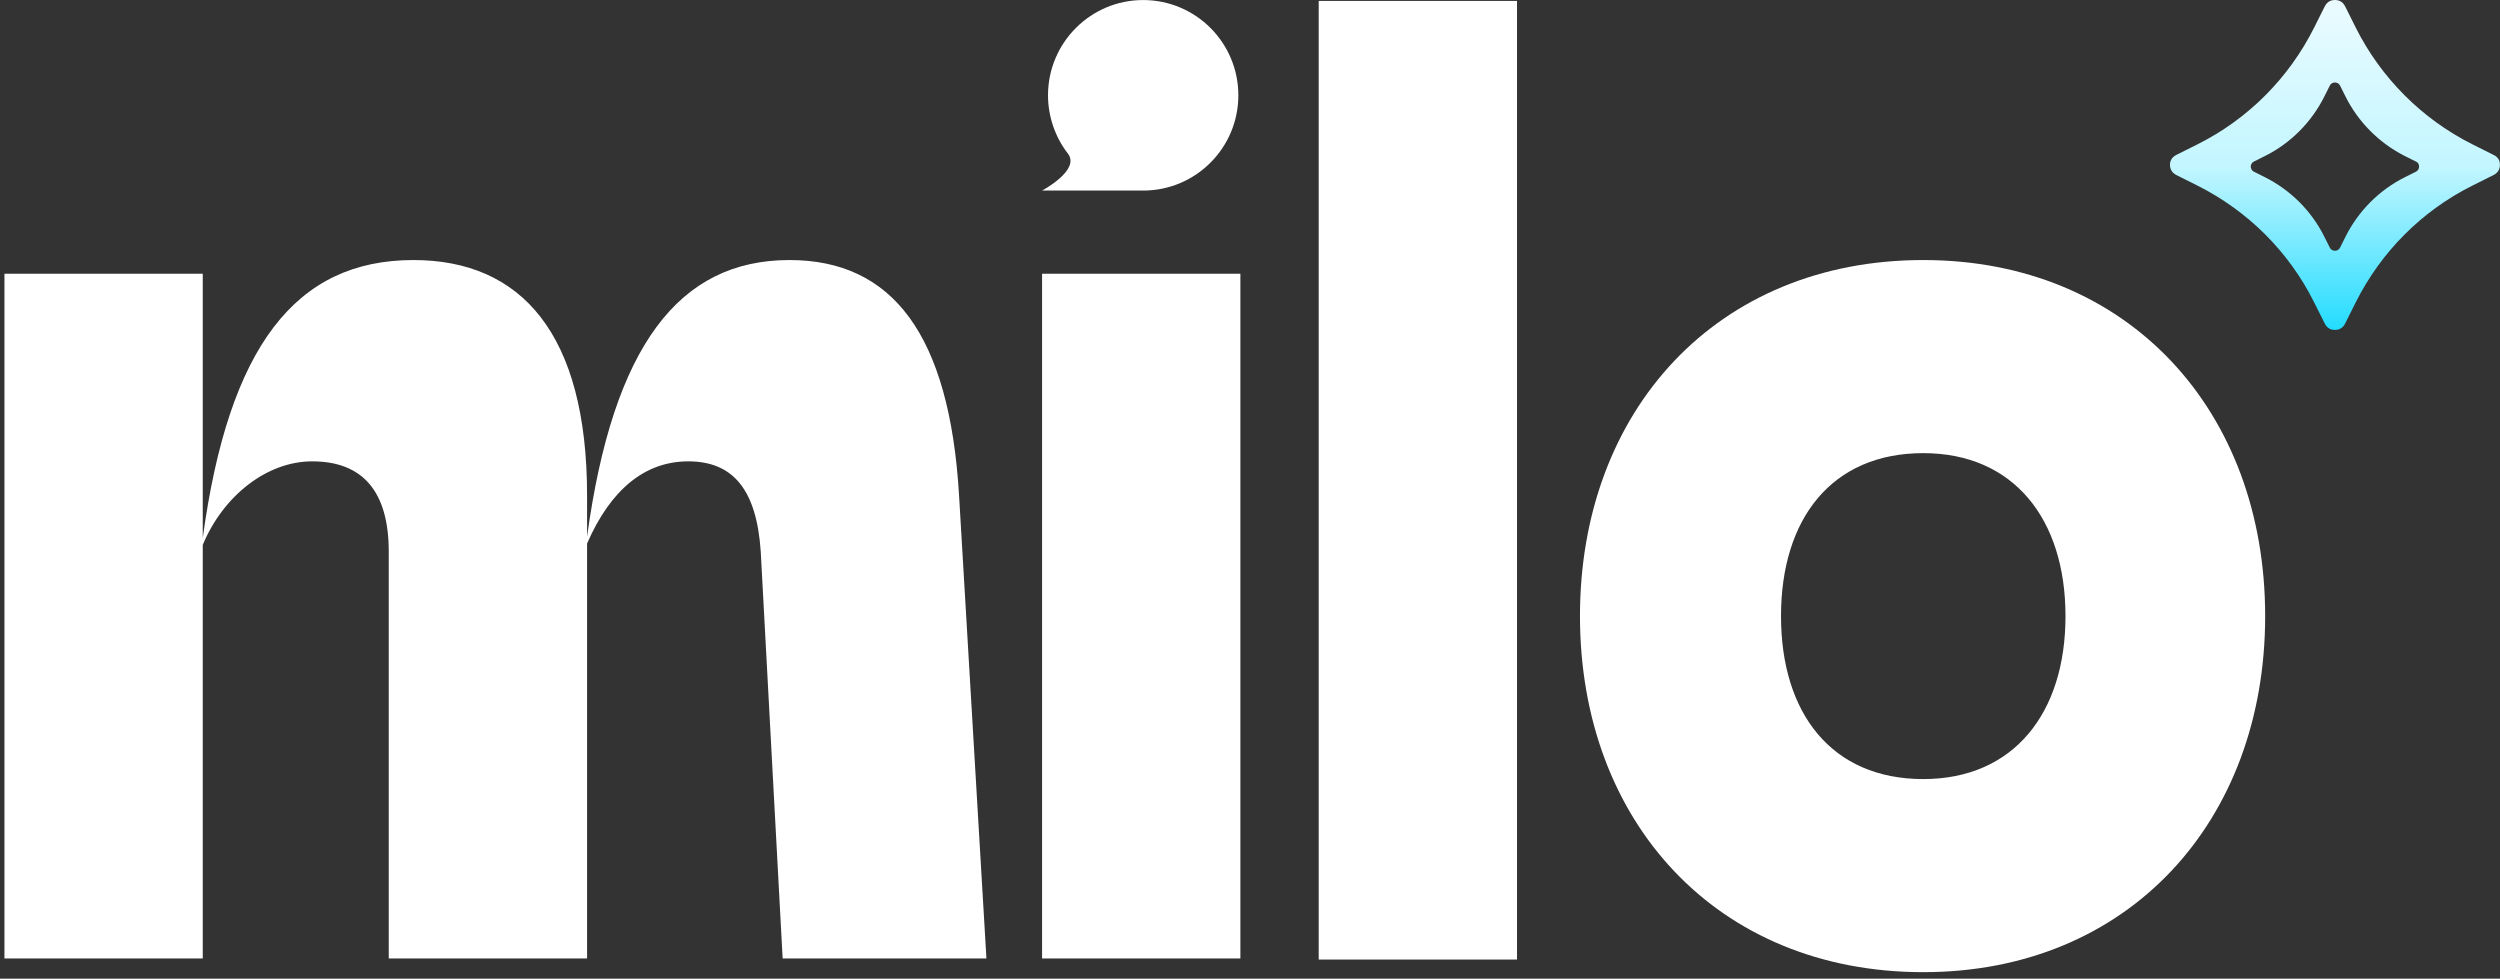 <svg width="258" height="101" viewBox="0 0 258 101" fill="none" xmlns="http://www.w3.org/2000/svg">
<rect x="0" y="0" width="258" height="101" fill="#333333" stroke="none"/>
<path fill-rule="evenodd" clip-rule="evenodd" d="M198.48 26.837C219.651 26.837 233.765 42.383 233.765 63.582C233.765 84.781 219.651 100.327 198.48 100.327C177.167 100.327 163.053 84.781 163.053 63.582C163.053 42.383 177.167 26.837 198.48 26.837ZM198.48 46.764C189.023 46.764 183.801 53.548 183.801 63.582C183.801 73.616 189.023 80.4 198.48 80.4C207.795 80.4 213.159 73.616 213.159 63.582C213.158 53.548 207.795 46.764 198.48 46.764Z" fill="white"/>
<path d="M156.556 99.025H136.09V0.096H156.556V99.025Z" fill="white"/>
<path d="M81.474 26.837C92.06 26.837 97.988 34.469 98.976 51.145L101.799 98.914H80.769L78.51 56.94C78.087 50.58 75.688 47.612 71.03 47.612C66.513 47.612 62.985 50.58 60.586 56.092V98.914H40.12V56.94C40.12 50.721 37.438 47.612 32.216 47.612C27.558 47.612 23.041 51.145 20.924 56.233V98.914H0.459V28.25H20.924V55.527C23.606 35.741 30.522 26.837 42.66 26.837C53.81 26.837 60.586 34.469 60.586 51.145V55.385C63.267 35.741 70.042 26.837 81.474 26.837Z" fill="white"/>
<path d="M128.008 98.914H107.543V28.25H128.008V98.914Z" fill="white"/>
<path d="M117.976 0.005C123.4 0.005 127.797 4.407 127.797 9.836C127.797 15.265 123.4 19.666 117.976 19.666H107.543C107.543 19.666 111.527 17.554 110.208 15.852C108.888 14.149 108.155 12.007 108.155 9.836C108.155 4.407 112.553 0.005 117.976 0.005Z" fill="white"/>
<path d="M240.966 0C241.25 0 241.732 0.086 242.015 0.652L243.119 2.863C245.725 8.051 249.947 12.276 255.132 14.884L257.341 15.989C257.908 16.245 257.993 16.726 257.993 17.01C257.993 17.294 257.907 17.776 257.341 18.06L255.132 19.165C249.919 21.773 245.725 25.997 243.119 31.186L242.015 33.397C241.731 33.964 241.249 34.049 240.966 34.049C240.682 34.049 240.201 33.963 239.918 33.397L238.812 31.186C236.206 25.97 231.985 21.773 226.801 19.165L224.591 18.06C224.024 17.775 223.939 17.265 223.939 17.01C223.939 16.754 224.025 16.273 224.591 15.989L226.801 14.884C232.013 12.276 236.206 8.052 238.812 2.863L239.918 0.652C240.202 0.085 240.683 5.50927e-05 240.966 0ZM240.965 8.513C240.82 8.513 240.575 8.556 240.43 8.846L239.866 9.973C238.537 12.619 236.399 14.773 233.74 16.104L232.613 16.667C232.325 16.811 232.28 17.057 232.28 17.188C232.28 17.317 232.324 17.578 232.613 17.723L233.74 18.287C236.384 19.617 238.537 21.757 239.866 24.417L240.43 25.545C240.574 25.834 240.82 25.878 240.965 25.878C241.109 25.878 241.354 25.834 241.499 25.545L242.062 24.417C243.392 21.771 245.53 19.617 248.188 18.287L249.315 17.723C249.604 17.578 249.648 17.332 249.648 17.188C249.648 17.043 249.605 16.797 249.315 16.667L248.188 16.104C245.544 14.773 243.392 12.618 242.062 9.973L241.499 8.846C241.355 8.557 241.11 8.513 240.965 8.513Z" fill="url(#paint0_linear_91_23796)"/>
<defs>
<linearGradient id="paint0_linear_91_23796" x1="240.966" y1="0" x2="240.966" y2="34.049" gradientUnits="userSpaceOnUse">
<stop stop-color="#EBFBFF"/>
<stop offset="0.505" stop-color="#C3F6FF"/>
<stop offset="1" stop-color="#24DCFF"/>
</linearGradient>
</defs>
</svg>
